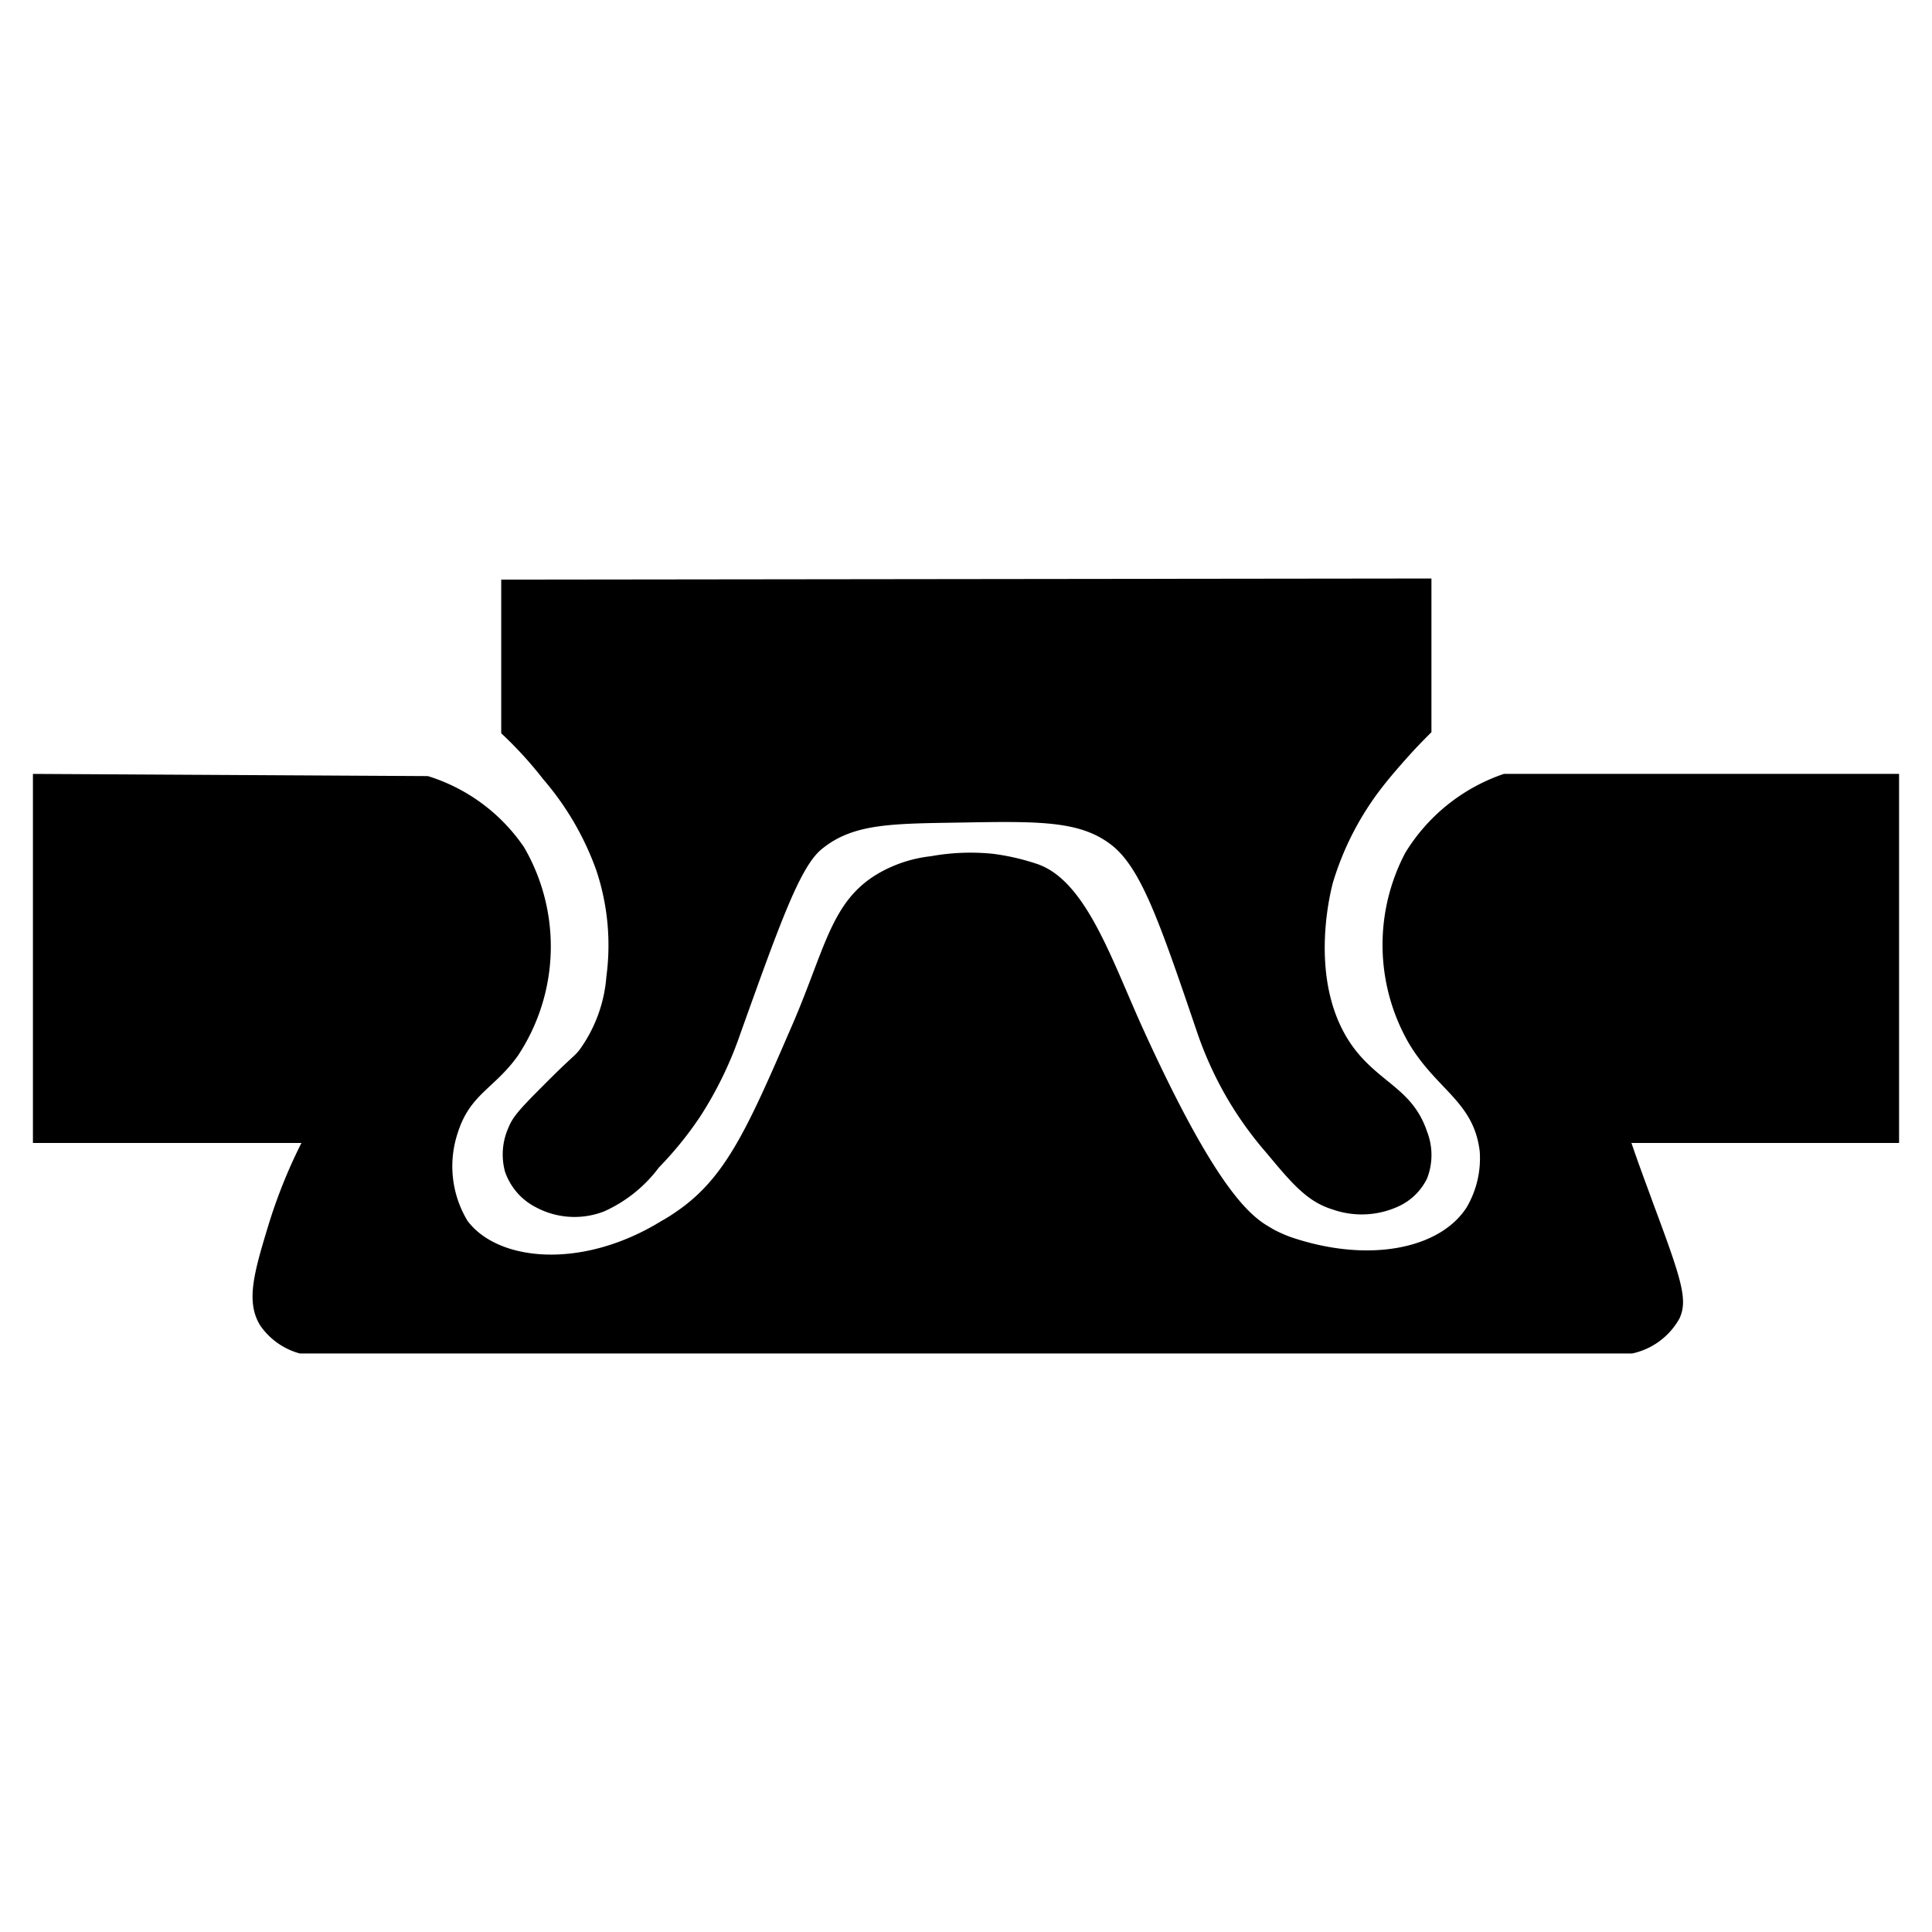 <svg id="Laag_2" data-name="Laag 2" xmlns="http://www.w3.org/2000/svg" viewBox="0 0 88 88"><path d="M65.2,26.35v7c-.18.18-.44.44-.75.77,0,0-.81.87-1.41,1.63a13.34,13.34,0,0,0-2.33,4.46c-.15.57-1.2,4.86,1.09,7.7C63,49.38,64.37,49.68,65,51.54a2.94,2.94,0,0,1,0,2.14,2.7,2.7,0,0,1-1.22,1.23,4,4,0,0,1-3.08.18c-1.14-.35-1.83-1.15-3-2.56a16.49,16.49,0,0,1-1.87-2.62,16.69,16.69,0,0,1-1.34-3c-1.7-5-2.54-7.42-3.9-8.45s-3.09-1.06-6.46-1-5.19,0-6.67,1.19c-1,.78-1.91,3.33-3.74,8.44a17.23,17.23,0,0,1-1.81,3.74,16.32,16.32,0,0,1-1.9,2.35,6.35,6.35,0,0,1-2.5,2,3.72,3.72,0,0,1-3.08-.18A2.86,2.86,0,0,1,23,53.36a3,3,0,0,1,.16-2c.19-.46.43-.76,1.53-1.86,1.41-1.42,1.41-1.32,1.69-1.66a6.54,6.54,0,0,0,1.24-3.36,10.77,10.77,0,0,0-.46-4.84,13.09,13.09,0,0,0-2.42-4.15,17.73,17.73,0,0,0-1.91-2.09v-7ZM1.5,35.25V52.06H13.73a23.84,23.84,0,0,0-1.53,3.83c-.65,2.14-1,3.42-.35,4.48a3.21,3.21,0,0,0,1.81,1.28H74.34a3.24,3.24,0,0,0,2.16-1.6c.38-.84.12-1.7-1.19-5.21-.27-.75-.63-1.69-1-2.78H86.5V35.25h-18A8.43,8.43,0,0,0,64,38.86a9,9,0,0,0,.13,8.59c1.27,2.19,3,2.7,3.27,5A4.41,4.41,0,0,1,66.8,55c-1.22,1.89-4.47,2.55-8,1.35a6.24,6.24,0,0,1-.79-.35l-.35-.21c-1-.63-2.58-2.29-5.63-9-1.41-3.12-2.56-6.63-4.74-7.42a10.42,10.42,0,0,0-2.06-.48A10.12,10.12,0,0,0,42.4,39a6.12,6.12,0,0,0-2.42.8c-2.18,1.29-2.4,3.51-4,7.13-2,4.63-3,6.81-5.25,8.31a6.41,6.41,0,0,1-.58.36c-3.67,2.27-7.5,1.84-8.86,0a4.81,4.81,0,0,1-.44-4c.56-1.77,1.65-2,2.73-3.5a9,9,0,0,0,.29-9.51,8.25,8.25,0,0,0-4.38-3.24Z"/></svg>